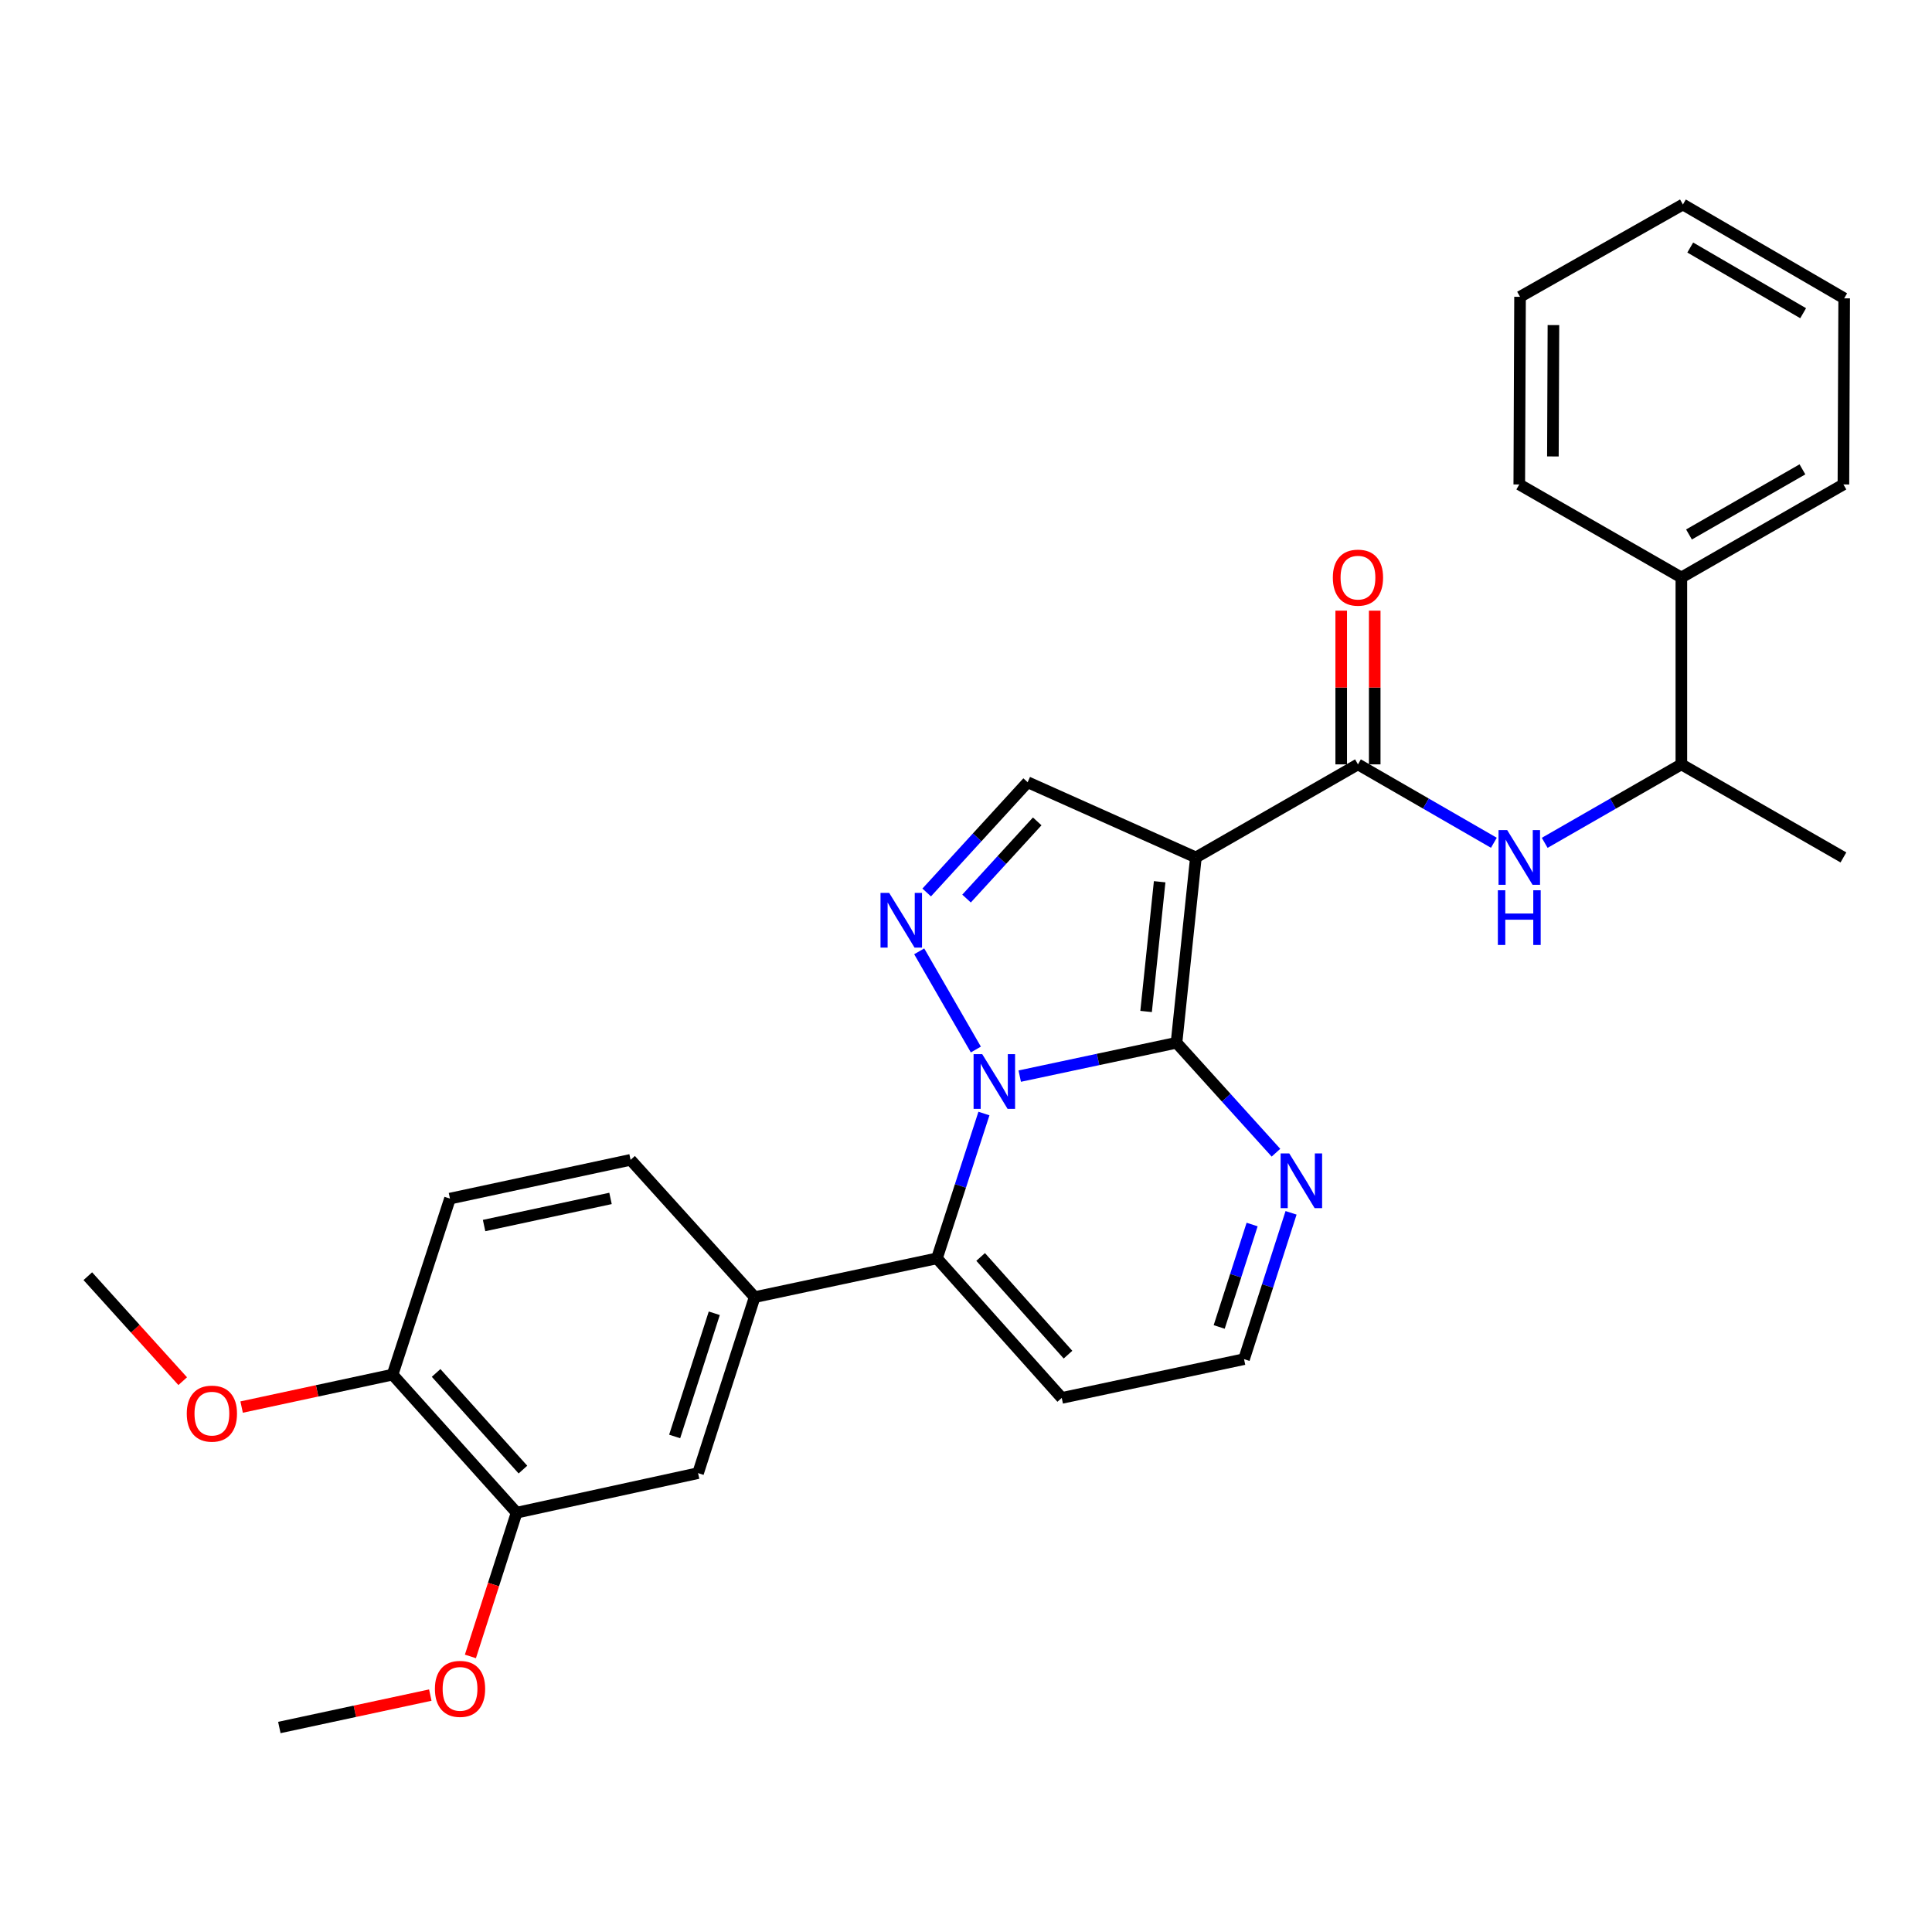 <?xml version='1.0' encoding='iso-8859-1'?>
<svg version='1.1' baseProfile='full'
              xmlns='http://www.w3.org/2000/svg'
                      xmlns:rdkit='http://www.rdkit.org/xml'
                      xmlns:xlink='http://www.w3.org/1999/xlink'
                  xml:space='preserve'
width='1000px' height='1000px' viewBox='0 0 1000 1000'>
<!-- END OF HEADER -->
<rect style='opacity:1.0;fill:#FFFFFF;stroke:none' width='1000' height='1000' x='0' y='0'> </rect>
<path class='bond-0' d='M 527.813,556.999 L 568.386,548.365' style='fill:none;fill-rule:evenodd;stroke:#0000FF;stroke-width:6px;stroke-linecap:butt;stroke-linejoin:miter;stroke-opacity:1' />
<path class='bond-0' d='M 568.386,548.365 L 608.959,539.73' style='fill:none;fill-rule:evenodd;stroke:#000000;stroke-width:6px;stroke-linecap:butt;stroke-linejoin:miter;stroke-opacity:1' />
<path class='bond-2' d='M 505.102,543.228 L 475.779,492.411' style='fill:none;fill-rule:evenodd;stroke:#0000FF;stroke-width:6px;stroke-linecap:butt;stroke-linejoin:miter;stroke-opacity:1' />
<path class='bond-3' d='M 509.287,576.363 L 497.124,613.841' style='fill:none;fill-rule:evenodd;stroke:#0000FF;stroke-width:6px;stroke-linecap:butt;stroke-linejoin:miter;stroke-opacity:1' />
<path class='bond-3' d='M 497.124,613.841 L 484.962,651.319' style='fill:none;fill-rule:evenodd;stroke:#000000;stroke-width:6px;stroke-linecap:butt;stroke-linejoin:miter;stroke-opacity:1' />
<path class='bond-1' d='M 608.959,539.73 L 618.988,443.806' style='fill:none;fill-rule:evenodd;stroke:#000000;stroke-width:6px;stroke-linecap:butt;stroke-linejoin:miter;stroke-opacity:1' />
<path class='bond-1' d='M 593.216,523.538 L 600.237,456.391' style='fill:none;fill-rule:evenodd;stroke:#000000;stroke-width:6px;stroke-linecap:butt;stroke-linejoin:miter;stroke-opacity:1' />
<path class='bond-6' d='M 608.959,539.73 L 634.697,568.184' style='fill:none;fill-rule:evenodd;stroke:#000000;stroke-width:6px;stroke-linecap:butt;stroke-linejoin:miter;stroke-opacity:1' />
<path class='bond-6' d='M 634.697,568.184 L 660.435,596.639' style='fill:none;fill-rule:evenodd;stroke:#0000FF;stroke-width:6px;stroke-linecap:butt;stroke-linejoin:miter;stroke-opacity:1' />
<path class='bond-4' d='M 618.988,443.806 L 702.88,395.636' style='fill:none;fill-rule:evenodd;stroke:#000000;stroke-width:6px;stroke-linecap:butt;stroke-linejoin:miter;stroke-opacity:1' />
<path class='bond-29' d='M 618.988,443.806 L 531.907,404.875' style='fill:none;fill-rule:evenodd;stroke:#000000;stroke-width:6px;stroke-linecap:butt;stroke-linejoin:miter;stroke-opacity:1' />
<path class='bond-5' d='M 479.655,461.945 L 505.781,433.41' style='fill:none;fill-rule:evenodd;stroke:#0000FF;stroke-width:6px;stroke-linecap:butt;stroke-linejoin:miter;stroke-opacity:1' />
<path class='bond-5' d='M 505.781,433.41 L 531.907,404.875' style='fill:none;fill-rule:evenodd;stroke:#000000;stroke-width:6px;stroke-linecap:butt;stroke-linejoin:miter;stroke-opacity:1' />
<path class='bond-5' d='M 500.283,465.095 L 518.571,445.12' style='fill:none;fill-rule:evenodd;stroke:#0000FF;stroke-width:6px;stroke-linecap:butt;stroke-linejoin:miter;stroke-opacity:1' />
<path class='bond-5' d='M 518.571,445.12 L 536.859,425.146' style='fill:none;fill-rule:evenodd;stroke:#000000;stroke-width:6px;stroke-linecap:butt;stroke-linejoin:miter;stroke-opacity:1' />
<path class='bond-7' d='M 484.962,651.319 L 390.607,671.396' style='fill:none;fill-rule:evenodd;stroke:#000000;stroke-width:6px;stroke-linecap:butt;stroke-linejoin:miter;stroke-opacity:1' />
<path class='bond-9' d='M 484.962,651.319 L 549.557,723.564' style='fill:none;fill-rule:evenodd;stroke:#000000;stroke-width:6px;stroke-linecap:butt;stroke-linejoin:miter;stroke-opacity:1' />
<path class='bond-9' d='M 507.578,650.597 L 552.795,701.169' style='fill:none;fill-rule:evenodd;stroke:#000000;stroke-width:6px;stroke-linecap:butt;stroke-linejoin:miter;stroke-opacity:1' />
<path class='bond-8' d='M 702.88,395.636 L 738.053,415.928' style='fill:none;fill-rule:evenodd;stroke:#000000;stroke-width:6px;stroke-linecap:butt;stroke-linejoin:miter;stroke-opacity:1' />
<path class='bond-8' d='M 738.053,415.928 L 773.227,436.219' style='fill:none;fill-rule:evenodd;stroke:#0000FF;stroke-width:6px;stroke-linecap:butt;stroke-linejoin:miter;stroke-opacity:1' />
<path class='bond-14' d='M 711.55,395.636 L 711.55,355.859' style='fill:none;fill-rule:evenodd;stroke:#000000;stroke-width:6px;stroke-linecap:butt;stroke-linejoin:miter;stroke-opacity:1' />
<path class='bond-14' d='M 711.55,355.859 L 711.55,316.081' style='fill:none;fill-rule:evenodd;stroke:#FF0000;stroke-width:6px;stroke-linecap:butt;stroke-linejoin:miter;stroke-opacity:1' />
<path class='bond-14' d='M 694.209,395.636 L 694.209,355.859' style='fill:none;fill-rule:evenodd;stroke:#000000;stroke-width:6px;stroke-linecap:butt;stroke-linejoin:miter;stroke-opacity:1' />
<path class='bond-14' d='M 694.209,355.859 L 694.209,316.081' style='fill:none;fill-rule:evenodd;stroke:#FF0000;stroke-width:6px;stroke-linecap:butt;stroke-linejoin:miter;stroke-opacity:1' />
<path class='bond-12' d='M 668.253,627.759 L 656.082,665.628' style='fill:none;fill-rule:evenodd;stroke:#0000FF;stroke-width:6px;stroke-linecap:butt;stroke-linejoin:miter;stroke-opacity:1' />
<path class='bond-12' d='M 656.082,665.628 L 643.911,703.496' style='fill:none;fill-rule:evenodd;stroke:#000000;stroke-width:6px;stroke-linecap:butt;stroke-linejoin:miter;stroke-opacity:1' />
<path class='bond-12' d='M 648.092,633.814 L 639.573,660.322' style='fill:none;fill-rule:evenodd;stroke:#0000FF;stroke-width:6px;stroke-linecap:butt;stroke-linejoin:miter;stroke-opacity:1' />
<path class='bond-12' d='M 639.573,660.322 L 631.053,686.83' style='fill:none;fill-rule:evenodd;stroke:#000000;stroke-width:6px;stroke-linecap:butt;stroke-linejoin:miter;stroke-opacity:1' />
<path class='bond-10' d='M 390.607,671.396 L 361.32,762.485' style='fill:none;fill-rule:evenodd;stroke:#000000;stroke-width:6px;stroke-linecap:butt;stroke-linejoin:miter;stroke-opacity:1' />
<path class='bond-10' d='M 369.706,679.752 L 349.205,743.513' style='fill:none;fill-rule:evenodd;stroke:#000000;stroke-width:6px;stroke-linecap:butt;stroke-linejoin:miter;stroke-opacity:1' />
<path class='bond-16' d='M 390.607,671.396 L 326.388,600.337' style='fill:none;fill-rule:evenodd;stroke:#000000;stroke-width:6px;stroke-linecap:butt;stroke-linejoin:miter;stroke-opacity:1' />
<path class='bond-13' d='M 799.535,436.25 L 834.902,415.943' style='fill:none;fill-rule:evenodd;stroke:#0000FF;stroke-width:6px;stroke-linecap:butt;stroke-linejoin:miter;stroke-opacity:1' />
<path class='bond-13' d='M 834.902,415.943 L 870.268,395.636' style='fill:none;fill-rule:evenodd;stroke:#000000;stroke-width:6px;stroke-linecap:butt;stroke-linejoin:miter;stroke-opacity:1' />
<path class='bond-30' d='M 549.557,723.564 L 643.911,703.496' style='fill:none;fill-rule:evenodd;stroke:#000000;stroke-width:6px;stroke-linecap:butt;stroke-linejoin:miter;stroke-opacity:1' />
<path class='bond-11' d='M 361.32,762.485 L 267.4,782.966' style='fill:none;fill-rule:evenodd;stroke:#000000;stroke-width:6px;stroke-linecap:butt;stroke-linejoin:miter;stroke-opacity:1' />
<path class='bond-19' d='M 267.4,782.966 L 255.442,820.164' style='fill:none;fill-rule:evenodd;stroke:#000000;stroke-width:6px;stroke-linecap:butt;stroke-linejoin:miter;stroke-opacity:1' />
<path class='bond-19' d='M 255.442,820.164 L 243.485,857.361' style='fill:none;fill-rule:evenodd;stroke:#FF0000;stroke-width:6px;stroke-linecap:butt;stroke-linejoin:miter;stroke-opacity:1' />
<path class='bond-31' d='M 267.4,782.966 L 203.2,711.502' style='fill:none;fill-rule:evenodd;stroke:#000000;stroke-width:6px;stroke-linecap:butt;stroke-linejoin:miter;stroke-opacity:1' />
<path class='bond-31' d='M 270.67,760.658 L 225.73,710.633' style='fill:none;fill-rule:evenodd;stroke:#000000;stroke-width:6px;stroke-linecap:butt;stroke-linejoin:miter;stroke-opacity:1' />
<path class='bond-18' d='M 870.268,395.636 L 870.268,298.903' style='fill:none;fill-rule:evenodd;stroke:#000000;stroke-width:6px;stroke-linecap:butt;stroke-linejoin:miter;stroke-opacity:1' />
<path class='bond-21' d='M 870.268,395.636 L 954.15,443.806' style='fill:none;fill-rule:evenodd;stroke:#000000;stroke-width:6px;stroke-linecap:butt;stroke-linejoin:miter;stroke-opacity:1' />
<path class='bond-15' d='M 203.2,711.502 L 232.901,620.395' style='fill:none;fill-rule:evenodd;stroke:#000000;stroke-width:6px;stroke-linecap:butt;stroke-linejoin:miter;stroke-opacity:1' />
<path class='bond-20' d='M 203.2,711.502 L 164.133,719.901' style='fill:none;fill-rule:evenodd;stroke:#000000;stroke-width:6px;stroke-linecap:butt;stroke-linejoin:miter;stroke-opacity:1' />
<path class='bond-20' d='M 164.133,719.901 L 125.066,728.299' style='fill:none;fill-rule:evenodd;stroke:#FF0000;stroke-width:6px;stroke-linecap:butt;stroke-linejoin:miter;stroke-opacity:1' />
<path class='bond-17' d='M 326.388,600.337 L 232.901,620.395' style='fill:none;fill-rule:evenodd;stroke:#000000;stroke-width:6px;stroke-linecap:butt;stroke-linejoin:miter;stroke-opacity:1' />
<path class='bond-17' d='M 316.003,620.301 L 250.562,634.341' style='fill:none;fill-rule:evenodd;stroke:#000000;stroke-width:6px;stroke-linecap:butt;stroke-linejoin:miter;stroke-opacity:1' />
<path class='bond-22' d='M 870.268,298.903 L 954.15,250.752' style='fill:none;fill-rule:evenodd;stroke:#000000;stroke-width:6px;stroke-linecap:butt;stroke-linejoin:miter;stroke-opacity:1' />
<path class='bond-22' d='M 874.218,276.641 L 932.935,242.936' style='fill:none;fill-rule:evenodd;stroke:#000000;stroke-width:6px;stroke-linecap:butt;stroke-linejoin:miter;stroke-opacity:1' />
<path class='bond-23' d='M 870.268,298.903 L 786.377,250.752' style='fill:none;fill-rule:evenodd;stroke:#000000;stroke-width:6px;stroke-linecap:butt;stroke-linejoin:miter;stroke-opacity:1' />
<path class='bond-24' d='M 222.721,877.378 L 183.654,885.764' style='fill:none;fill-rule:evenodd;stroke:#FF0000;stroke-width:6px;stroke-linecap:butt;stroke-linejoin:miter;stroke-opacity:1' />
<path class='bond-24' d='M 183.654,885.764 L 144.587,894.151' style='fill:none;fill-rule:evenodd;stroke:#000000;stroke-width:6px;stroke-linecap:butt;stroke-linejoin:miter;stroke-opacity:1' />
<path class='bond-25' d='M 94.567,714.894 L 70.01,687.726' style='fill:none;fill-rule:evenodd;stroke:#FF0000;stroke-width:6px;stroke-linecap:butt;stroke-linejoin:miter;stroke-opacity:1' />
<path class='bond-25' d='M 70.01,687.726 L 45.455,660.558' style='fill:none;fill-rule:evenodd;stroke:#000000;stroke-width:6px;stroke-linecap:butt;stroke-linejoin:miter;stroke-opacity:1' />
<path class='bond-27' d='M 954.15,250.752 L 954.545,154.414' style='fill:none;fill-rule:evenodd;stroke:#000000;stroke-width:6px;stroke-linecap:butt;stroke-linejoin:miter;stroke-opacity:1' />
<path class='bond-26' d='M 786.377,250.752 L 786.772,153.624' style='fill:none;fill-rule:evenodd;stroke:#000000;stroke-width:6px;stroke-linecap:butt;stroke-linejoin:miter;stroke-opacity:1' />
<path class='bond-26' d='M 803.777,236.254 L 804.053,168.264' style='fill:none;fill-rule:evenodd;stroke:#000000;stroke-width:6px;stroke-linecap:butt;stroke-linejoin:miter;stroke-opacity:1' />
<path class='bond-28' d='M 786.772,153.624 L 871.068,105.849' style='fill:none;fill-rule:evenodd;stroke:#000000;stroke-width:6px;stroke-linecap:butt;stroke-linejoin:miter;stroke-opacity:1' />
<path class='bond-32' d='M 954.545,154.414 L 871.068,105.849' style='fill:none;fill-rule:evenodd;stroke:#000000;stroke-width:6px;stroke-linecap:butt;stroke-linejoin:miter;stroke-opacity:1' />
<path class='bond-32' d='M 933.304,162.118 L 874.869,128.123' style='fill:none;fill-rule:evenodd;stroke:#000000;stroke-width:6px;stroke-linecap:butt;stroke-linejoin:miter;stroke-opacity:1' />
<path  class='atom-0' d='M 508.403 545.637
L 517.683 560.637
Q 518.603 562.117, 520.083 564.797
Q 521.563 567.477, 521.643 567.637
L 521.643 545.637
L 525.403 545.637
L 525.403 573.957
L 521.523 573.957
L 511.563 557.557
Q 510.403 555.637, 509.163 553.437
Q 507.963 551.237, 507.603 550.557
L 507.603 573.957
L 503.923 573.957
L 503.923 545.637
L 508.403 545.637
' fill='#0000FF'/>
<path  class='atom-3' d='M 460.233 462.16
L 469.513 477.16
Q 470.433 478.64, 471.913 481.32
Q 473.393 484, 473.473 484.16
L 473.473 462.16
L 477.233 462.16
L 477.233 490.48
L 473.353 490.48
L 463.393 474.08
Q 462.233 472.16, 460.993 469.96
Q 459.793 467.76, 459.433 467.08
L 459.433 490.48
L 455.753 490.48
L 455.753 462.16
L 460.233 462.16
' fill='#0000FF'/>
<path  class='atom-7' d='M 667.323 597.015
L 676.603 612.015
Q 677.523 613.495, 679.003 616.175
Q 680.483 618.855, 680.563 619.015
L 680.563 597.015
L 684.323 597.015
L 684.323 625.335
L 680.443 625.335
L 670.483 608.935
Q 669.323 607.015, 668.083 604.815
Q 666.883 602.615, 666.523 601.935
L 666.523 625.335
L 662.843 625.335
L 662.843 597.015
L 667.323 597.015
' fill='#0000FF'/>
<path  class='atom-9' d='M 780.117 429.646
L 789.397 444.646
Q 790.317 446.126, 791.797 448.806
Q 793.277 451.486, 793.357 451.646
L 793.357 429.646
L 797.117 429.646
L 797.117 457.966
L 793.237 457.966
L 783.277 441.566
Q 782.117 439.646, 780.877 437.446
Q 779.677 435.246, 779.317 434.566
L 779.317 457.966
L 775.637 457.966
L 775.637 429.646
L 780.117 429.646
' fill='#0000FF'/>
<path  class='atom-9' d='M 775.297 460.798
L 779.137 460.798
L 779.137 472.838
L 793.617 472.838
L 793.617 460.798
L 797.457 460.798
L 797.457 489.118
L 793.617 489.118
L 793.617 476.038
L 779.137 476.038
L 779.137 489.118
L 775.297 489.118
L 775.297 460.798
' fill='#0000FF'/>
<path  class='atom-15' d='M 689.88 298.983
Q 689.88 292.183, 693.24 288.383
Q 696.6 284.583, 702.88 284.583
Q 709.16 284.583, 712.52 288.383
Q 715.88 292.183, 715.88 298.983
Q 715.88 305.863, 712.48 309.783
Q 709.08 313.663, 702.88 313.663
Q 696.64 313.663, 693.24 309.783
Q 689.88 305.903, 689.88 298.983
M 702.88 310.463
Q 707.2 310.463, 709.52 307.583
Q 711.88 304.663, 711.88 298.983
Q 711.88 293.423, 709.52 290.623
Q 707.2 287.783, 702.88 287.783
Q 698.56 287.783, 696.2 290.583
Q 693.88 293.383, 693.88 298.983
Q 693.88 304.703, 696.2 307.583
Q 698.56 310.463, 702.88 310.463
' fill='#FF0000'/>
<path  class='atom-20' d='M 225.113 874.154
Q 225.113 867.354, 228.473 863.554
Q 231.833 859.754, 238.113 859.754
Q 244.393 859.754, 247.753 863.554
Q 251.113 867.354, 251.113 874.154
Q 251.113 881.034, 247.713 884.954
Q 244.313 888.834, 238.113 888.834
Q 231.873 888.834, 228.473 884.954
Q 225.113 881.074, 225.113 874.154
M 238.113 885.634
Q 242.433 885.634, 244.753 882.754
Q 247.113 879.834, 247.113 874.154
Q 247.113 868.594, 244.753 865.794
Q 242.433 862.954, 238.113 862.954
Q 233.793 862.954, 231.433 865.754
Q 229.113 868.554, 229.113 874.154
Q 229.113 879.874, 231.433 882.754
Q 233.793 885.634, 238.113 885.634
' fill='#FF0000'/>
<path  class='atom-21' d='M 96.674 731.688
Q 96.674 724.888, 100.034 721.088
Q 103.394 717.288, 109.674 717.288
Q 115.954 717.288, 119.314 721.088
Q 122.674 724.888, 122.674 731.688
Q 122.674 738.568, 119.274 742.488
Q 115.874 746.368, 109.674 746.368
Q 103.434 746.368, 100.034 742.488
Q 96.674 738.608, 96.674 731.688
M 109.674 743.168
Q 113.994 743.168, 116.314 740.288
Q 118.674 737.368, 118.674 731.688
Q 118.674 726.128, 116.314 723.328
Q 113.994 720.488, 109.674 720.488
Q 105.354 720.488, 102.994 723.288
Q 100.674 726.088, 100.674 731.688
Q 100.674 737.408, 102.994 740.288
Q 105.354 743.168, 109.674 743.168
' fill='#FF0000'/>
</svg>
